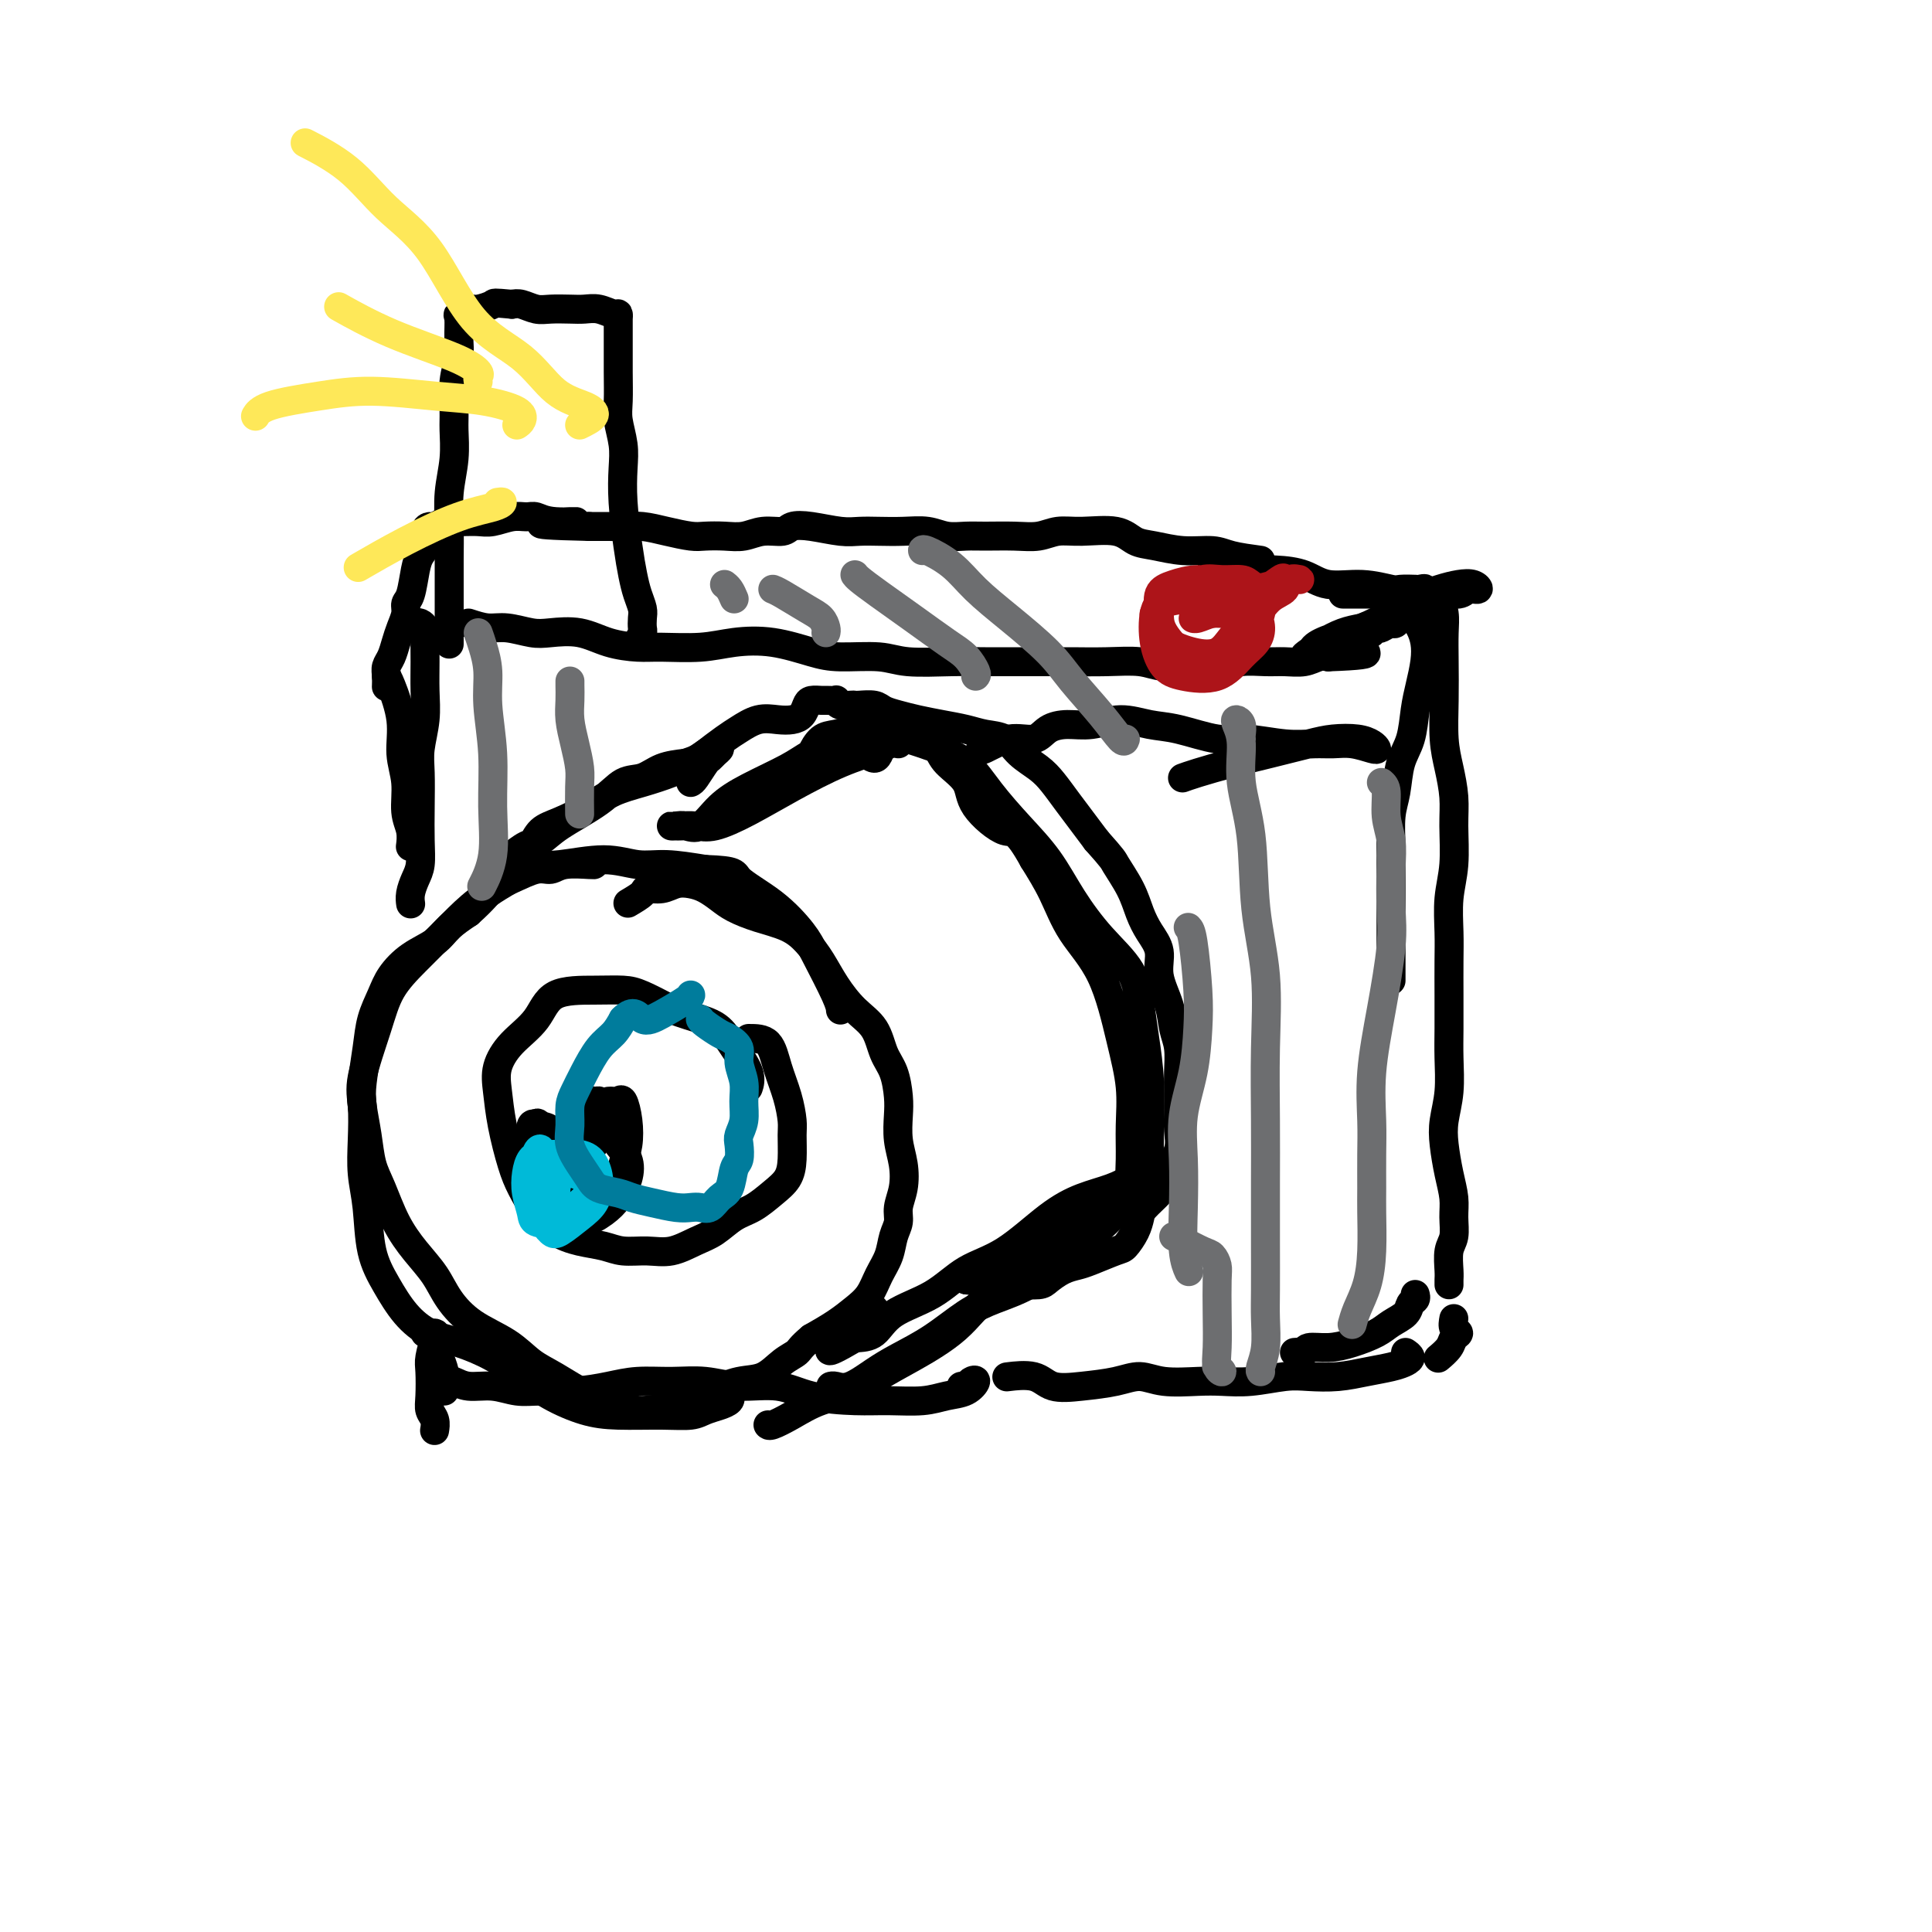 <svg viewBox='0 0 400 400' version='1.1' xmlns='http://www.w3.org/2000/svg' xmlns:xlink='http://www.w3.org/1999/xlink'><g fill='none' stroke='#000000' stroke-width='6' stroke-linecap='round' stroke-linejoin='round'><path d='M130,187c1.227,-0.724 2.453,-1.449 3,-2c0.547,-0.551 0.414,-0.930 1,-1c0.586,-0.070 1.889,0.169 3,0c1.111,-0.169 2.028,-0.747 3,-1c0.972,-0.253 1.997,-0.181 3,0c1.003,0.181 1.983,0.470 3,1c1.017,0.530 2.071,1.299 3,2c0.929,0.701 1.732,1.334 3,2c1.268,0.666 2.999,1.366 5,2c2.001,0.634 4.271,1.201 6,2c1.729,0.799 2.918,1.829 4,3c1.082,1.171 2.057,2.484 3,4c0.943,1.516 1.853,3.236 3,5c1.147,1.764 2.532,3.571 4,5c1.468,1.429 3.021,2.481 4,4c0.979,1.519 1.386,3.504 2,5c0.614,1.496 1.436,2.503 2,4c0.564,1.497 0.870,3.485 1,5c0.130,1.515 0.083,2.558 0,4c-0.083,1.442 -0.204,3.281 0,5c0.204,1.719 0.731,3.316 1,5c0.269,1.684 0.280,3.454 0,5c-0.280,1.546 -0.852,2.867 -1,4c-0.148,1.133 0.127,2.078 0,3c-0.127,0.922 -0.655,1.821 -1,3c-0.345,1.179 -0.506,2.636 -1,4c-0.494,1.364 -1.320,2.633 -2,4c-0.680,1.367 -1.213,2.830 -2,4c-0.787,1.170 -1.827,2.046 -3,3c-1.173,0.954 -2.478,1.987 -4,3c-1.522,1.013 -3.261,2.007 -5,3'/><path d='M168,277c-2.402,1.997 -2.408,2.488 -3,3c-0.592,0.512 -1.770,1.044 -3,2c-1.230,0.956 -2.510,2.336 -4,3c-1.490,0.664 -3.188,0.613 -5,1c-1.812,0.387 -3.736,1.211 -5,2c-1.264,0.789 -1.868,1.542 -3,2c-1.132,0.458 -2.791,0.621 -5,1c-2.209,0.379 -4.968,0.973 -7,1c-2.032,0.027 -3.338,-0.513 -5,-1c-1.662,-0.487 -3.679,-0.923 -6,-2c-2.321,-1.077 -4.946,-2.797 -7,-4c-2.054,-1.203 -3.535,-1.889 -5,-3c-1.465,-1.111 -2.912,-2.648 -5,-4c-2.088,-1.352 -4.817,-2.519 -7,-4c-2.183,-1.481 -3.820,-3.277 -5,-5c-1.180,-1.723 -1.902,-3.372 -3,-5c-1.098,-1.628 -2.570,-3.235 -4,-5c-1.430,-1.765 -2.817,-3.690 -4,-6c-1.183,-2.310 -2.160,-5.007 -3,-7c-0.840,-1.993 -1.542,-3.284 -2,-5c-0.458,-1.716 -0.671,-3.858 -1,-6c-0.329,-2.142 -0.776,-4.285 -1,-6c-0.224,-1.715 -0.227,-3.003 0,-5c0.227,-1.997 0.684,-4.702 1,-7c0.316,-2.298 0.490,-4.190 1,-6c0.510,-1.810 1.357,-3.537 2,-5c0.643,-1.463 1.084,-2.660 2,-4c0.916,-1.340 2.307,-2.823 4,-4c1.693,-1.177 3.686,-2.048 5,-3c1.314,-0.952 1.947,-1.986 3,-3c1.053,-1.014 2.527,-2.007 4,-3'/><path d='M97,189c3.435,-3.056 4.023,-4.196 5,-5c0.977,-0.804 2.342,-1.273 4,-2c1.658,-0.727 3.607,-1.711 5,-2c1.393,-0.289 2.230,0.119 3,0c0.770,-0.119 1.475,-0.764 3,-1c1.525,-0.236 3.872,-0.064 5,0c1.128,0.064 1.037,0.018 1,0c-0.037,-0.018 -0.018,-0.009 0,0'/><path d='M143,162c0.221,-0.107 0.442,-0.214 1,-1c0.558,-0.786 1.454,-2.250 2,-3c0.546,-0.750 0.744,-0.787 1,-1c0.256,-0.213 0.572,-0.601 1,-1c0.428,-0.399 0.970,-0.809 1,-1c0.030,-0.191 -0.451,-0.164 -1,0c-0.549,0.164 -1.168,0.466 -2,1c-0.832,0.534 -1.879,1.300 -3,2c-1.121,0.700 -2.316,1.332 -4,2c-1.684,0.668 -3.859,1.371 -6,2c-2.141,0.629 -4.250,1.183 -6,2c-1.750,0.817 -3.140,1.896 -5,3c-1.860,1.104 -4.189,2.233 -6,3c-1.811,0.767 -3.104,1.172 -4,2c-0.896,0.828 -1.394,2.079 -2,3c-0.606,0.921 -1.318,1.510 -2,2c-0.682,0.490 -1.334,0.879 -2,1c-0.666,0.121 -1.347,-0.027 -2,0c-0.653,0.027 -1.280,0.230 -1,0c0.280,-0.230 1.467,-0.892 2,-1c0.533,-0.108 0.414,0.338 1,0c0.586,-0.338 1.878,-1.460 3,-2c1.122,-0.540 2.074,-0.497 3,-1c0.926,-0.503 1.825,-1.553 4,-3c2.175,-1.447 5.627,-3.291 8,-5c2.373,-1.709 3.667,-3.283 5,-4c1.333,-0.717 2.705,-0.578 4,-1c1.295,-0.422 2.513,-1.406 4,-2c1.487,-0.594 3.244,-0.797 5,-1'/><path d='M142,158c2.710,-0.914 2.984,-1.198 4,-2c1.016,-0.802 2.776,-2.123 4,-3c1.224,-0.877 1.914,-1.309 3,-2c1.086,-0.691 2.567,-1.642 4,-2c1.433,-0.358 2.817,-0.124 4,0c1.183,0.124 2.167,0.138 3,0c0.833,-0.138 1.517,-0.429 2,-1c0.483,-0.571 0.764,-1.421 1,-2c0.236,-0.579 0.427,-0.888 1,-1c0.573,-0.112 1.529,-0.026 2,0c0.471,0.026 0.459,-0.007 1,0c0.541,0.007 1.637,0.054 2,0c0.363,-0.054 -0.007,-0.211 0,0c0.007,0.211 0.390,0.788 1,1c0.610,0.212 1.447,0.060 2,0c0.553,-0.060 0.822,-0.027 1,0c0.178,0.027 0.265,0.049 1,0c0.735,-0.049 2.117,-0.168 3,0c0.883,0.168 1.268,0.622 2,1c0.732,0.378 1.812,0.679 3,1c1.188,0.321 2.485,0.662 4,1c1.515,0.338 3.247,0.674 5,1c1.753,0.326 3.526,0.643 5,1c1.474,0.357 2.649,0.755 4,1c1.351,0.245 2.879,0.337 4,1c1.121,0.663 1.836,1.899 3,3c1.164,1.101 2.776,2.069 4,3c1.224,0.931 2.060,1.827 3,3c0.940,1.173 1.984,2.624 3,4c1.016,1.376 2.005,2.679 3,4c0.995,1.321 1.998,2.661 3,4'/><path d='M227,174c3.690,4.145 3.413,4.008 4,5c0.587,0.992 2.036,3.113 3,5c0.964,1.887 1.442,3.539 2,5c0.558,1.461 1.196,2.729 2,4c0.804,1.271 1.774,2.544 2,4c0.226,1.456 -0.293,3.096 0,5c0.293,1.904 1.399,4.074 2,6c0.601,1.926 0.697,3.610 1,5c0.303,1.390 0.813,2.486 1,4c0.187,1.514 0.052,3.447 0,5c-0.052,1.553 -0.021,2.726 0,4c0.021,1.274 0.030,2.649 0,4c-0.030,1.351 -0.100,2.679 0,4c0.100,1.321 0.370,2.637 0,4c-0.370,1.363 -1.381,2.773 -2,4c-0.619,1.227 -0.847,2.271 -1,3c-0.153,0.729 -0.230,1.145 -1,2c-0.770,0.855 -2.234,2.150 -3,3c-0.766,0.850 -0.835,1.254 -1,2c-0.165,0.746 -0.428,1.835 -1,3c-0.572,1.165 -1.454,2.405 -2,3c-0.546,0.595 -0.755,0.544 -2,1c-1.245,0.456 -3.525,1.418 -5,2c-1.475,0.582 -2.146,0.783 -3,1c-0.854,0.217 -1.893,0.452 -3,1c-1.107,0.548 -2.283,1.411 -3,2c-0.717,0.589 -0.977,0.904 -2,1c-1.023,0.096 -2.810,-0.026 -4,0c-1.190,0.026 -1.782,0.199 -3,0c-1.218,-0.199 -3.062,-0.771 -4,-1c-0.938,-0.229 -0.969,-0.114 -1,0'/><path d='M203,265c-2.577,0.000 -2.020,0.001 -2,0c0.020,-0.001 -0.498,-0.004 -1,0c-0.502,0.004 -0.990,0.013 -1,0c-0.010,-0.013 0.456,-0.050 1,0c0.544,0.050 1.166,0.186 2,0c0.834,-0.186 1.880,-0.695 3,-1c1.120,-0.305 2.313,-0.405 4,-1c1.687,-0.595 3.869,-1.684 6,-3c2.131,-1.316 4.210,-2.858 6,-4c1.790,-1.142 3.291,-1.883 5,-3c1.709,-1.117 3.624,-2.610 5,-4c1.376,-1.390 2.211,-2.678 3,-3c0.789,-0.322 1.530,0.320 2,0c0.470,-0.320 0.669,-1.603 1,-2c0.331,-0.397 0.795,0.092 1,0c0.205,-0.092 0.150,-0.765 0,-1c-0.150,-0.235 -0.394,-0.033 -1,0c-0.606,0.033 -1.575,-0.101 -2,0c-0.425,0.101 -0.305,0.439 -1,1c-0.695,0.561 -2.204,1.345 -4,2c-1.796,0.655 -3.880,1.183 -6,2c-2.120,0.817 -4.276,1.925 -7,4c-2.724,2.075 -6.016,5.116 -9,7c-2.984,1.884 -5.659,2.610 -8,4c-2.341,1.390 -4.349,3.445 -7,5c-2.651,1.555 -5.944,2.611 -8,4c-2.056,1.389 -2.873,3.111 -4,4c-1.127,0.889 -2.563,0.944 -4,1'/><path d='M177,277c-8.041,4.700 -4.642,1.951 -4,1c0.642,-0.951 -1.472,-0.104 -2,0c-0.528,0.104 0.531,-0.535 1,-1c0.469,-0.465 0.350,-0.755 1,-1c0.650,-0.245 2.069,-0.444 3,-1c0.931,-0.556 1.373,-1.469 2,-2c0.627,-0.531 1.438,-0.682 2,-1c0.562,-0.318 0.875,-0.805 1,-1c0.125,-0.195 0.063,-0.097 0,0'/><path d='M155,215c1.517,0.002 3.033,0.004 4,1c0.967,0.996 1.384,2.986 2,5c0.616,2.014 1.431,4.051 2,6c0.569,1.949 0.890,3.809 1,5c0.110,1.191 0.007,1.712 0,3c-0.007,1.288 0.081,3.341 0,5c-0.081,1.659 -0.331,2.924 -1,4c-0.669,1.076 -1.756,1.964 -3,3c-1.244,1.036 -2.646,2.218 -4,3c-1.354,0.782 -2.661,1.162 -4,2c-1.339,0.838 -2.711,2.134 -4,3c-1.289,0.866 -2.496,1.301 -4,2c-1.504,0.699 -3.304,1.663 -5,2c-1.696,0.337 -3.289,0.047 -5,0c-1.711,-0.047 -3.539,0.148 -5,0c-1.461,-0.148 -2.555,-0.640 -4,-1c-1.445,-0.360 -3.240,-0.588 -5,-1c-1.760,-0.412 -3.483,-1.006 -5,-2c-1.517,-0.994 -2.826,-2.386 -4,-4c-1.174,-1.614 -2.211,-3.449 -3,-5c-0.789,-1.551 -1.329,-2.819 -2,-5c-0.671,-2.181 -1.473,-5.274 -2,-8c-0.527,-2.726 -0.777,-5.084 -1,-7c-0.223,-1.916 -0.417,-3.389 0,-5c0.417,-1.611 1.444,-3.360 3,-5c1.556,-1.640 3.639,-3.170 5,-5c1.361,-1.830 2.000,-3.960 4,-5c2.000,-1.040 5.361,-0.990 8,-1c2.639,-0.010 4.557,-0.080 6,0c1.443,0.080 2.412,0.308 4,1c1.588,0.692 3.794,1.846 6,3'/><path d='M139,209c2.699,0.997 4.446,1.490 6,2c1.554,0.510 2.914,1.037 4,2c1.086,0.963 1.899,2.361 3,4c1.101,1.639 2.489,3.518 3,5c0.511,1.482 0.146,2.566 0,3c-0.146,0.434 -0.073,0.217 0,0'/><path d='M126,228c0.332,-0.023 0.664,-0.047 1,0c0.336,0.047 0.675,0.164 1,0c0.325,-0.164 0.635,-0.609 1,0c0.365,0.609 0.785,2.271 1,4c0.215,1.729 0.223,3.526 0,5c-0.223,1.474 -0.678,2.624 -1,4c-0.322,1.376 -0.509,2.977 -1,4c-0.491,1.023 -1.284,1.469 -2,2c-0.716,0.531 -1.356,1.149 -2,1c-0.644,-0.149 -1.294,-1.064 -2,-2c-0.706,-0.936 -1.469,-1.894 -2,-3c-0.531,-1.106 -0.829,-2.359 -1,-4c-0.171,-1.641 -0.214,-3.671 0,-5c0.214,-1.329 0.684,-1.959 1,-3c0.316,-1.041 0.477,-2.494 1,-3c0.523,-0.506 1.409,-0.067 2,0c0.591,0.067 0.889,-0.240 1,0c0.111,0.240 0.037,1.027 0,2c-0.037,0.973 -0.037,2.131 0,3c0.037,0.869 0.109,1.448 0,2c-0.109,0.552 -0.400,1.077 -1,2c-0.600,0.923 -1.510,2.244 -2,3c-0.490,0.756 -0.560,0.947 -1,1c-0.440,0.053 -1.252,-0.032 -2,0c-0.748,0.032 -1.433,0.179 -2,0c-0.567,-0.179 -1.014,-0.686 -2,-1c-0.986,-0.314 -2.509,-0.434 -3,-1c-0.491,-0.566 0.051,-1.577 0,-2c-0.051,-0.423 -0.694,-0.258 -1,-1c-0.306,-0.742 -0.275,-2.392 0,-3c0.275,-0.608 0.793,-0.174 1,0c0.207,0.174 0.104,0.087 0,0'/><path d='M111,233c0.113,-0.945 0.394,-0.308 1,0c0.606,0.308 1.537,0.287 2,1c0.463,0.713 0.459,2.160 1,3c0.541,0.840 1.627,1.072 2,2c0.373,0.928 0.034,2.553 0,4c-0.034,1.447 0.237,2.715 0,4c-0.237,1.285 -0.981,2.587 -2,3c-1.019,0.413 -2.313,-0.061 -3,0c-0.687,0.061 -0.768,0.658 -1,0c-0.232,-0.658 -0.615,-2.570 -1,-4c-0.385,-1.430 -0.773,-2.378 -1,-3c-0.227,-0.622 -0.292,-0.917 0,-2c0.292,-1.083 0.942,-2.954 2,-4c1.058,-1.046 2.525,-1.267 4,-2c1.475,-0.733 2.957,-1.978 5,-2c2.043,-0.022 4.647,1.180 6,2c1.353,0.820 1.455,1.258 2,2c0.545,0.742 1.535,1.786 2,3c0.465,1.214 0.406,2.597 0,4c-0.406,1.403 -1.159,2.827 -2,4c-0.841,1.173 -1.768,2.096 -3,3c-1.232,0.904 -2.767,1.790 -4,2c-1.233,0.210 -2.162,-0.256 -3,-1c-0.838,-0.744 -1.583,-1.765 -2,-3c-0.417,-1.235 -0.504,-2.685 -1,-4c-0.496,-1.315 -1.401,-2.497 -2,-4c-0.599,-1.503 -0.892,-3.328 -1,-4c-0.108,-0.672 -0.031,-0.192 0,0c0.031,0.192 0.015,0.096 0,0'/><path d='M261,116c-2.223,-0.302 -4.447,-0.605 -6,-1c-1.553,-0.395 -2.436,-0.884 -4,-1c-1.564,-0.116 -3.811,0.141 -6,0c-2.189,-0.141 -4.322,-0.680 -6,-1c-1.678,-0.320 -2.902,-0.422 -4,-1c-1.098,-0.578 -2.069,-1.633 -4,-2c-1.931,-0.367 -4.820,-0.046 -7,0c-2.180,0.046 -3.650,-0.184 -5,0c-1.350,0.184 -2.580,0.782 -4,1c-1.420,0.218 -3.029,0.055 -5,0c-1.971,-0.055 -4.304,-0.001 -6,0c-1.696,0.001 -2.753,-0.052 -4,0c-1.247,0.052 -2.682,0.210 -4,0c-1.318,-0.210 -2.517,-0.787 -4,-1c-1.483,-0.213 -3.250,-0.060 -5,0c-1.750,0.060 -3.484,0.029 -5,0c-1.516,-0.029 -2.813,-0.056 -4,0c-1.187,0.056 -2.263,0.196 -4,0c-1.737,-0.196 -4.134,-0.728 -6,-1c-1.866,-0.272 -3.201,-0.283 -4,0c-0.799,0.283 -1.060,0.860 -2,1c-0.940,0.140 -2.557,-0.158 -4,0c-1.443,0.158 -2.713,0.772 -4,1c-1.287,0.228 -2.591,0.072 -4,0c-1.409,-0.072 -2.923,-0.058 -4,0c-1.077,0.058 -1.719,0.159 -3,0c-1.281,-0.159 -3.202,-0.579 -5,-1c-1.798,-0.421 -3.472,-0.845 -5,-1c-1.528,-0.155 -2.912,-0.042 -4,0c-1.088,0.042 -1.882,0.012 -3,0c-1.118,-0.012 -2.559,-0.006 -4,0'/><path d='M122,109c-17.645,-0.398 -7.258,-0.892 -4,-1c3.258,-0.108 -0.614,0.171 -3,0c-2.386,-0.171 -3.285,-0.792 -4,-1c-0.715,-0.208 -1.245,-0.003 -2,0c-0.755,0.003 -1.736,-0.195 -3,0c-1.264,0.195 -2.811,0.785 -4,1c-1.189,0.215 -2.019,0.057 -3,0c-0.981,-0.057 -2.112,-0.011 -3,0c-0.888,0.011 -1.533,-0.011 -2,0c-0.467,0.011 -0.756,0.057 -1,0c-0.244,-0.057 -0.443,-0.216 -1,0c-0.557,0.216 -1.473,0.806 -2,1c-0.527,0.194 -0.666,-0.008 -1,0c-0.334,0.008 -0.863,0.226 -1,1c-0.137,0.774 0.117,2.105 0,3c-0.117,0.895 -0.605,1.355 -1,2c-0.395,0.645 -0.697,1.474 -1,3c-0.303,1.526 -0.606,3.748 -1,5c-0.394,1.252 -0.879,1.532 -1,2c-0.121,0.468 0.121,1.122 0,2c-0.121,0.878 -0.607,1.978 -1,3c-0.393,1.022 -0.694,1.966 -1,3c-0.306,1.034 -0.618,2.158 -1,3c-0.382,0.842 -0.834,1.401 -1,2c-0.166,0.599 -0.045,1.238 0,2c0.045,0.762 0.013,1.646 0,2c-0.013,0.354 -0.006,0.177 0,0'/><path d='M97,129c1.367,0.452 2.734,0.904 4,1c1.266,0.096 2.430,-0.164 4,0c1.570,0.164 3.547,0.752 5,1c1.453,0.248 2.384,0.157 4,0c1.616,-0.157 3.918,-0.381 6,0c2.082,0.381 3.944,1.367 6,2c2.056,0.633 4.308,0.914 6,1c1.692,0.086 2.826,-0.023 5,0c2.174,0.023 5.389,0.178 8,0c2.611,-0.178 4.617,-0.690 7,-1c2.383,-0.310 5.144,-0.419 8,0c2.856,0.419 5.809,1.366 8,2c2.191,0.634 3.621,0.954 6,1c2.379,0.046 5.708,-0.184 8,0c2.292,0.184 3.547,0.781 6,1c2.453,0.219 6.103,0.059 9,0c2.897,-0.059 5.042,-0.015 7,0c1.958,0.015 3.731,0.003 6,0c2.269,-0.003 5.034,0.003 7,0c1.966,-0.003 3.134,-0.015 5,0c1.866,0.015 4.432,0.058 7,0c2.568,-0.058 5.140,-0.215 7,0c1.860,0.215 3.008,0.804 5,1c1.992,0.196 4.829,-0.000 7,0c2.171,0.000 3.676,0.197 5,0c1.324,-0.197 2.466,-0.789 4,-1c1.534,-0.211 3.461,-0.043 5,0c1.539,0.043 2.691,-0.040 4,0c1.309,0.040 2.776,0.203 4,0c1.224,-0.203 2.207,-0.772 3,-1c0.793,-0.228 1.397,-0.114 2,0'/><path d='M275,136c14.006,-0.498 5.522,-1.244 3,-2c-2.522,-0.756 0.920,-1.522 3,-2c2.080,-0.478 2.799,-0.668 3,-1c0.201,-0.332 -0.116,-0.805 0,-1c0.116,-0.195 0.664,-0.113 1,0c0.336,0.113 0.459,0.256 1,0c0.541,-0.256 1.500,-0.911 2,-1c0.500,-0.089 0.540,0.389 1,0c0.460,-0.389 1.338,-1.644 2,-2c0.662,-0.356 1.107,0.188 2,0c0.893,-0.188 2.233,-1.107 3,-2c0.767,-0.893 0.960,-1.760 2,-2c1.040,-0.240 2.925,0.145 4,0c1.075,-0.145 1.338,-0.821 2,-1c0.662,-0.179 1.721,0.139 2,0c0.279,-0.139 -0.223,-0.736 -1,-1c-0.777,-0.264 -1.830,-0.194 -3,0c-1.170,0.194 -2.458,0.513 -4,1c-1.542,0.487 -3.338,1.141 -5,2c-1.662,0.859 -3.190,1.922 -5,3c-1.810,1.078 -3.901,2.170 -6,3c-2.099,0.830 -4.207,1.397 -6,2c-1.793,0.603 -3.271,1.242 -4,2c-0.729,0.758 -0.709,1.636 -1,2c-0.291,0.364 -0.893,0.214 -1,0c-0.107,-0.214 0.281,-0.490 1,-1c0.719,-0.510 1.771,-1.253 3,-2c1.229,-0.747 2.637,-1.499 4,-2c1.363,-0.501 2.682,-0.750 4,-1'/><path d='M282,130c2.769,-1.073 3.691,-0.757 5,-1c1.309,-0.243 3.005,-1.046 4,-2c0.995,-0.954 1.289,-2.060 2,-3c0.711,-0.940 1.837,-1.715 2,-2c0.163,-0.285 -0.638,-0.081 -1,0c-0.362,0.081 -0.284,0.037 -1,0c-0.716,-0.037 -2.227,-0.069 -3,0c-0.773,0.069 -0.809,0.239 -2,0c-1.191,-0.239 -3.537,-0.887 -6,-1c-2.463,-0.113 -5.044,0.310 -7,0c-1.956,-0.310 -3.287,-1.351 -5,-2c-1.713,-0.649 -3.806,-0.905 -6,-1c-2.194,-0.095 -4.487,-0.029 -6,0c-1.513,0.029 -2.245,0.022 -3,0c-0.755,-0.022 -1.532,-0.058 -2,0c-0.468,0.058 -0.626,0.212 -1,0c-0.374,-0.212 -0.966,-0.789 -1,-1c-0.034,-0.211 0.488,-0.057 1,0c0.512,0.057 1.014,0.015 2,0c0.986,-0.015 2.458,-0.004 3,0c0.542,0.004 0.155,0.001 0,0c-0.155,-0.001 -0.077,-0.001 0,0'/><path d='M278,123c0.908,0.000 1.816,0.000 3,0c1.184,-0.000 2.643,-0.001 4,0c1.357,0.001 2.611,0.003 3,0c0.389,-0.003 -0.089,-0.012 0,0c0.089,0.012 0.743,0.045 1,0c0.257,-0.045 0.115,-0.166 0,0c-0.115,0.166 -0.203,0.621 0,1c0.203,0.379 0.698,0.681 1,1c0.302,0.319 0.410,0.654 1,1c0.590,0.346 1.661,0.702 2,1c0.339,0.298 -0.056,0.536 0,1c0.056,0.464 0.562,1.154 1,2c0.438,0.846 0.809,1.850 1,3c0.191,1.150 0.202,2.448 0,4c-0.202,1.552 -0.617,3.359 -1,5c-0.383,1.641 -0.733,3.115 -1,5c-0.267,1.885 -0.450,4.181 -1,6c-0.550,1.819 -1.468,3.160 -2,5c-0.532,1.840 -0.678,4.177 -1,6c-0.322,1.823 -0.818,3.130 -1,5c-0.182,1.870 -0.049,4.303 0,6c0.049,1.697 0.013,2.660 0,4c-0.013,1.340 -0.003,3.059 0,5c0.003,1.941 0.001,4.104 0,6c-0.001,1.896 -0.000,3.523 0,5c0.000,1.477 0.000,2.802 0,4c-0.000,1.198 -0.000,2.270 0,3c0.000,0.730 0.000,1.120 0,1c-0.000,-0.120 -0.000,-0.748 0,-1c0.000,-0.252 0.000,-0.126 0,0'/><path d='M293,128c0.756,-0.509 1.513,-1.018 2,-2c0.487,-0.982 0.705,-2.438 1,-3c0.295,-0.562 0.667,-0.229 1,0c0.333,0.229 0.625,0.354 1,1c0.375,0.646 0.832,1.813 1,3c0.168,1.187 0.048,2.395 0,4c-0.048,1.605 -0.023,3.607 0,6c0.023,2.393 0.044,5.175 0,8c-0.044,2.825 -0.154,5.692 0,8c0.154,2.308 0.574,4.057 1,6c0.426,1.943 0.860,4.080 1,6c0.140,1.920 -0.015,3.624 0,6c0.015,2.376 0.200,5.424 0,8c-0.200,2.576 -0.786,4.680 -1,7c-0.214,2.320 -0.058,4.855 0,7c0.058,2.145 0.016,3.899 0,6c-0.016,2.101 -0.008,4.550 0,7c0.008,2.450 0.015,4.901 0,7c-0.015,2.099 -0.054,3.845 0,6c0.054,2.155 0.200,4.719 0,7c-0.200,2.281 -0.748,4.279 -1,6c-0.252,1.721 -0.210,3.164 0,5c0.210,1.836 0.588,4.065 1,6c0.412,1.935 0.856,3.575 1,5c0.144,1.425 -0.014,2.633 0,4c0.014,1.367 0.200,2.892 0,4c-0.200,1.108 -0.786,1.800 -1,3c-0.214,1.200 -0.057,2.909 0,4c0.057,1.091 0.015,1.563 0,2c-0.015,0.437 -0.004,0.839 0,1c0.004,0.161 0.002,0.080 0,0'/><path d='M301,273c-0.140,0.750 -0.279,1.501 0,2c0.279,0.499 0.978,0.747 1,1c0.022,0.253 -0.633,0.511 -1,1c-0.367,0.489 -0.445,1.209 -1,2c-0.555,0.791 -1.587,1.655 -2,2c-0.413,0.345 -0.206,0.173 0,0'/><path d='M293,268c0.103,0.357 0.206,0.714 0,1c-0.206,0.286 -0.721,0.500 -1,1c-0.279,0.500 -0.321,1.287 -1,2c-0.679,0.713 -1.996,1.353 -3,2c-1.004,0.647 -1.694,1.302 -3,2c-1.306,0.698 -3.228,1.441 -5,2c-1.772,0.559 -3.393,0.934 -5,1c-1.607,0.066 -3.201,-0.179 -4,0c-0.799,0.179 -0.802,0.780 -1,1c-0.198,0.220 -0.592,0.059 -1,0c-0.408,-0.059 -0.831,-0.017 -1,0c-0.169,0.017 -0.085,0.008 0,0'/><path d='M291,280c0.475,0.334 0.951,0.668 1,1c0.049,0.332 -0.328,0.664 -1,1c-0.672,0.336 -1.640,0.678 -3,1c-1.360,0.322 -3.114,0.626 -5,1c-1.886,0.374 -3.904,0.818 -6,1c-2.096,0.182 -4.269,0.101 -6,0c-1.731,-0.101 -3.018,-0.222 -5,0c-1.982,0.222 -4.658,0.787 -7,1c-2.342,0.213 -4.350,0.074 -6,0c-1.650,-0.074 -2.943,-0.083 -5,0c-2.057,0.083 -4.879,0.259 -7,0c-2.121,-0.259 -3.541,-0.953 -5,-1c-1.459,-0.047 -2.956,0.551 -5,1c-2.044,0.449 -4.636,0.747 -7,1c-2.364,0.253 -4.500,0.459 -6,0c-1.500,-0.459 -2.365,-1.585 -4,-2c-1.635,-0.415 -4.038,-0.119 -5,0c-0.962,0.119 -0.481,0.059 0,0'/><path d='M80,140c0.187,0.227 0.375,0.455 1,2c0.625,1.545 1.688,4.408 2,7c0.312,2.592 -0.127,4.912 0,7c0.127,2.088 0.818,3.943 1,6c0.182,2.057 -0.147,4.314 0,6c0.147,1.686 0.770,2.800 1,4c0.230,1.200 0.066,2.486 0,3c-0.066,0.514 -0.033,0.257 0,0'/><path d='M86,129c0.309,-0.083 0.618,-0.166 1,0c0.382,0.166 0.835,0.580 1,1c0.165,0.420 0.040,0.846 0,2c-0.040,1.154 0.003,3.037 0,5c-0.003,1.963 -0.053,4.007 0,6c0.053,1.993 0.210,3.936 0,6c-0.210,2.064 -0.788,4.251 -1,6c-0.212,1.749 -0.060,3.062 0,5c0.060,1.938 0.026,4.500 0,7c-0.026,2.500 -0.046,4.936 0,7c0.046,2.064 0.156,3.755 0,5c-0.156,1.245 -0.578,2.045 -1,3c-0.422,0.955 -0.844,2.065 -1,3c-0.156,0.935 -0.044,1.696 0,2c0.044,0.304 0.022,0.152 0,0'/><path d='M88,276c0.317,0.002 0.635,0.004 1,0c0.365,-0.004 0.778,-0.013 1,0c0.222,0.013 0.255,0.048 0,1c-0.255,0.952 -0.797,2.821 -1,4c-0.203,1.179 -0.069,1.668 0,3c0.069,1.332 0.071,3.506 0,5c-0.071,1.494 -0.215,2.308 0,3c0.215,0.692 0.789,1.263 1,2c0.211,0.737 0.060,1.639 0,2c-0.060,0.361 -0.030,0.180 0,0'/><path d='M199,287c0.349,0.099 0.699,0.197 1,0c0.301,-0.197 0.555,-0.690 1,-1c0.445,-0.310 1.082,-0.437 1,0c-0.082,0.437 -0.885,1.438 -2,2c-1.115,0.562 -2.544,0.685 -4,1c-1.456,0.315 -2.938,0.823 -5,1c-2.062,0.177 -4.703,0.024 -7,0c-2.297,-0.024 -4.251,0.081 -7,0c-2.749,-0.081 -6.295,-0.347 -9,-1c-2.705,-0.653 -4.571,-1.692 -7,-2c-2.429,-0.308 -5.421,0.116 -8,0c-2.579,-0.116 -4.746,-0.773 -7,-1c-2.254,-0.227 -4.594,-0.023 -7,0c-2.406,0.023 -4.876,-0.136 -7,0c-2.124,0.136 -3.900,0.568 -6,1c-2.100,0.432 -4.522,0.863 -7,1c-2.478,0.137 -5.010,-0.020 -7,0c-1.990,0.020 -3.437,0.215 -5,0c-1.563,-0.215 -3.242,-0.842 -5,-1c-1.758,-0.158 -3.595,0.154 -5,0c-1.405,-0.154 -2.378,-0.772 -3,-1c-0.622,-0.228 -0.892,-0.065 -1,0c-0.108,0.065 -0.054,0.033 0,0'/><path d='M92,288c-0.030,-0.708 -0.060,-1.417 0,-2c0.060,-0.583 0.208,-1.042 0,-2c-0.208,-0.958 -0.774,-2.417 -1,-3c-0.226,-0.583 -0.113,-0.292 0,0'/><path d='M237,239c-0.046,0.724 -0.092,1.448 0,2c0.092,0.552 0.323,0.931 0,2c-0.323,1.069 -1.201,2.828 -3,5c-1.799,2.172 -4.520,4.757 -7,7c-2.480,2.243 -4.720,4.143 -7,6c-2.280,1.857 -4.602,3.669 -7,5c-2.398,1.331 -4.874,2.179 -7,3c-2.126,0.821 -3.903,1.615 -6,3c-2.097,1.385 -4.516,3.362 -7,5c-2.484,1.638 -5.033,2.936 -7,4c-1.967,1.064 -3.350,1.893 -5,3c-1.650,1.107 -3.566,2.493 -5,3c-1.434,0.507 -2.386,0.137 -3,0c-0.614,-0.137 -0.890,-0.039 -1,0c-0.110,0.039 -0.055,0.020 0,0'/><path d='M213,259c0.870,0.189 1.740,0.378 2,1c0.260,0.622 -0.089,1.678 -2,3c-1.911,1.322 -5.383,2.910 -8,5c-2.617,2.090 -4.379,4.680 -7,7c-2.621,2.320 -6.101,4.368 -9,6c-2.899,1.632 -5.218,2.847 -7,4c-1.782,1.153 -3.027,2.242 -5,3c-1.973,0.758 -4.672,1.184 -7,2c-2.328,0.816 -4.284,2.023 -6,3c-1.716,0.977 -3.193,1.725 -4,2c-0.807,0.275 -0.945,0.079 -1,0c-0.055,-0.079 -0.028,-0.039 0,0'/><path d='M151,289c0.151,0.332 0.302,0.663 0,1c-0.302,0.337 -1.058,0.679 -2,1c-0.942,0.321 -2.069,0.620 -3,1c-0.931,0.380 -1.665,0.840 -3,1c-1.335,0.160 -3.272,0.021 -6,0c-2.728,-0.021 -6.247,0.077 -9,0c-2.753,-0.077 -4.741,-0.328 -7,-1c-2.259,-0.672 -4.788,-1.764 -7,-3c-2.212,-1.236 -4.107,-2.615 -6,-4c-1.893,-1.385 -3.784,-2.777 -6,-4c-2.216,-1.223 -4.758,-2.276 -7,-3c-2.242,-0.724 -4.183,-1.119 -6,-2c-1.817,-0.881 -3.510,-2.250 -5,-4c-1.490,-1.750 -2.778,-3.883 -4,-6c-1.222,-2.117 -2.379,-4.218 -3,-7c-0.621,-2.782 -0.705,-6.244 -1,-9c-0.295,-2.756 -0.802,-4.804 -1,-7c-0.198,-2.196 -0.088,-4.539 0,-7c0.088,-2.461 0.154,-5.038 0,-7c-0.154,-1.962 -0.526,-3.308 0,-6c0.526,-2.692 1.952,-6.729 3,-10c1.048,-3.271 1.717,-5.776 3,-8c1.283,-2.224 3.179,-4.165 5,-6c1.821,-1.835 3.567,-3.562 5,-5c1.433,-1.438 2.552,-2.586 4,-4c1.448,-1.414 3.226,-3.093 6,-5c2.774,-1.907 6.546,-4.042 9,-5c2.454,-0.958 3.591,-0.737 6,-1c2.409,-0.263 6.089,-1.009 9,-1c2.911,0.009 5.053,0.772 7,1c1.947,0.228 3.699,-0.078 6,0c2.301,0.078 5.150,0.539 8,1'/><path d='M146,180c6.819,0.234 5.866,0.818 7,2c1.134,1.182 4.357,2.961 7,5c2.643,2.039 4.708,4.336 6,6c1.292,1.664 1.810,2.693 3,5c1.190,2.307 3.051,5.890 4,8c0.949,2.110 0.985,2.746 1,3c0.015,0.254 0.007,0.127 0,0'/><path d='M186,152c-0.074,0.467 -0.148,0.935 0,1c0.148,0.065 0.517,-0.272 0,0c-0.517,0.272 -1.919,1.152 -4,2c-2.081,0.848 -4.839,1.663 -8,3c-3.161,1.337 -6.724,3.195 -10,5c-3.276,1.805 -6.264,3.555 -9,5c-2.736,1.445 -5.221,2.583 -7,3c-1.779,0.417 -2.853,0.112 -4,0c-1.147,-0.112 -2.369,-0.031 -3,0c-0.631,0.031 -0.672,0.011 -1,0c-0.328,-0.011 -0.942,-0.015 -1,0c-0.058,0.015 0.441,0.049 1,0c0.559,-0.049 1.178,-0.180 2,0c0.822,0.180 1.848,0.670 3,0c1.152,-0.670 2.429,-2.501 4,-4c1.571,-1.499 3.434,-2.666 6,-4c2.566,-1.334 5.834,-2.833 8,-4c2.166,-1.167 3.230,-2.001 5,-3c1.770,-0.999 4.246,-2.163 6,-3c1.754,-0.837 2.787,-1.348 4,-2c1.213,-0.652 2.607,-1.446 3,-2c0.393,-0.554 -0.213,-0.869 -1,0c-0.787,0.869 -1.753,2.922 -3,4c-1.247,1.078 -2.774,1.182 -4,2c-1.226,0.818 -2.152,2.349 -3,3c-0.848,0.651 -1.617,0.420 -2,0c-0.383,-0.420 -0.381,-1.030 0,-2c0.381,-0.970 1.141,-2.300 2,-3c0.859,-0.700 1.817,-0.772 3,-1c1.183,-0.228 2.592,-0.614 4,-1'/><path d='M177,151c2.161,-0.825 3.063,-0.386 4,0c0.937,0.386 1.908,0.719 3,1c1.092,0.281 2.307,0.509 4,1c1.693,0.491 3.866,1.244 6,2c2.134,0.756 4.228,1.515 6,3c1.772,1.485 3.220,3.697 5,6c1.780,2.303 3.891,4.697 6,7c2.109,2.303 4.214,4.515 6,7c1.786,2.485 3.252,5.242 5,8c1.748,2.758 3.779,5.517 6,8c2.221,2.483 4.634,4.690 6,7c1.366,2.310 1.686,4.724 2,7c0.314,2.276 0.621,4.414 1,7c0.379,2.586 0.830,5.619 1,9c0.170,3.381 0.060,7.109 0,10c-0.060,2.891 -0.071,4.945 0,7c0.071,2.055 0.225,4.110 0,5c-0.225,0.890 -0.830,0.616 -1,1c-0.170,0.384 0.094,1.427 0,2c-0.094,0.573 -0.547,0.676 -1,1c-0.453,0.324 -0.906,0.869 -1,1c-0.094,0.131 0.172,-0.152 0,-1c-0.172,-0.848 -0.783,-2.260 -1,-4c-0.217,-1.740 -0.040,-3.807 0,-6c0.040,-2.193 -0.058,-4.513 0,-7c0.058,-2.487 0.270,-5.142 0,-8c-0.270,-2.858 -1.023,-5.918 -2,-10c-0.977,-4.082 -2.179,-9.187 -4,-13c-1.821,-3.813 -4.259,-6.334 -6,-9c-1.741,-2.666 -2.783,-5.476 -4,-8c-1.217,-2.524 -2.608,-4.762 -4,-7'/><path d='M214,178c-3.796,-6.846 -4.287,-5.462 -6,-6c-1.713,-0.538 -4.650,-2.999 -6,-5c-1.350,-2.001 -1.115,-3.541 -2,-5c-0.885,-1.459 -2.891,-2.836 -4,-4c-1.109,-1.164 -1.320,-2.116 -2,-3c-0.680,-0.884 -1.828,-1.702 -3,-2c-1.172,-0.298 -2.366,-0.076 -3,0c-0.634,0.076 -0.706,0.007 -1,0c-0.294,-0.007 -0.811,0.050 -1,0c-0.189,-0.050 -0.051,-0.206 0,0c0.051,0.206 0.015,0.773 0,1c-0.015,0.227 -0.007,0.113 0,0'/><path d='M182,156c0.061,-0.147 0.122,-0.295 0,0c-0.122,0.295 -0.428,1.032 -1,1c-0.572,-0.032 -1.411,-0.832 -2,-1c-0.589,-0.168 -0.928,0.295 -1,0c-0.072,-0.295 0.124,-1.347 0,-2c-0.124,-0.653 -0.569,-0.907 0,-1c0.569,-0.093 2.153,-0.025 3,0c0.847,0.025 0.956,0.007 1,0c0.044,-0.007 0.022,-0.004 0,0'/><path d='M203,155c-0.010,0.240 -0.019,0.481 1,0c1.019,-0.481 3.068,-1.683 5,-2c1.932,-0.317 3.747,0.250 5,0c1.253,-0.250 1.944,-1.318 3,-2c1.056,-0.682 2.477,-0.980 4,-1c1.523,-0.020 3.148,0.237 5,0c1.852,-0.237 3.930,-0.968 6,-1c2.070,-0.032 4.131,0.636 6,1c1.869,0.364 3.546,0.423 6,1c2.454,0.577 5.685,1.672 8,2c2.315,0.328 3.714,-0.109 6,0c2.286,0.109 5.460,0.765 8,1c2.540,0.235 4.446,0.050 6,0c1.554,-0.050 2.754,0.036 4,0c1.246,-0.036 2.537,-0.195 4,0c1.463,0.195 3.098,0.745 4,1c0.902,0.255 1.070,0.214 1,0c-0.070,-0.214 -0.379,-0.601 -1,-1c-0.621,-0.399 -1.556,-0.809 -3,-1c-1.444,-0.191 -3.398,-0.164 -5,0c-1.602,0.164 -2.853,0.464 -5,1c-2.147,0.536 -5.188,1.307 -8,2c-2.812,0.693 -5.393,1.310 -8,2c-2.607,0.690 -5.240,1.455 -7,2c-1.760,0.545 -2.646,0.870 -3,1c-0.354,0.130 -0.177,0.065 0,0'/></g>
<g fill='none' stroke='#AD1419' stroke-width='6' stroke-linecap='round' stroke-linejoin='round'><path d='M260,122c1.280,-0.306 2.560,-0.611 4,-1c1.440,-0.389 3.040,-0.861 4,-1c0.960,-0.139 1.282,0.054 1,0c-0.282,-0.054 -1.166,-0.354 -2,0c-0.834,0.354 -1.619,1.364 -3,2c-1.381,0.636 -3.358,0.900 -5,1c-1.642,0.100 -2.947,0.037 -4,0c-1.053,-0.037 -1.852,-0.046 -3,0c-1.148,0.046 -2.643,0.149 -4,0c-1.357,-0.149 -2.576,-0.550 -4,0c-1.424,0.550 -3.053,2.053 -4,3c-0.947,0.947 -1.211,1.340 -1,1c0.211,-0.340 0.899,-1.412 2,-2c1.101,-0.588 2.616,-0.693 4,-1c1.384,-0.307 2.638,-0.816 4,-1c1.362,-0.184 2.830,-0.042 4,0c1.170,0.042 2.040,-0.015 3,0c0.960,0.015 2.011,0.101 3,0c0.989,-0.101 1.916,-0.391 3,-1c1.084,-0.609 2.324,-1.539 3,-2c0.676,-0.461 0.789,-0.453 1,0c0.211,0.453 0.521,1.351 0,2c-0.521,0.649 -1.871,1.048 -3,2c-1.129,0.952 -2.036,2.455 -3,3c-0.964,0.545 -1.986,0.132 -3,0c-1.014,-0.132 -2.021,0.018 -3,0c-0.979,-0.018 -1.931,-0.204 -3,0c-1.069,0.204 -2.256,0.797 -3,1c-0.744,0.203 -1.047,0.016 -1,0c0.047,-0.016 0.442,0.138 1,0c0.558,-0.138 1.279,-0.569 2,-1'/><path d='M250,127c-1.024,-0.018 1.414,-0.063 3,0c1.586,0.063 2.318,0.233 3,0c0.682,-0.233 1.313,-0.868 2,-1c0.687,-0.132 1.429,0.238 2,1c0.571,0.762 0.971,1.914 1,3c0.029,1.086 -0.313,2.105 -1,3c-0.687,0.895 -1.718,1.666 -3,3c-1.282,1.334 -2.814,3.231 -5,4c-2.186,0.769 -5.026,0.410 -7,0c-1.974,-0.410 -3.081,-0.872 -4,-2c-0.919,-1.128 -1.650,-2.923 -2,-5c-0.350,-2.077 -0.321,-4.437 0,-6c0.321,-1.563 0.933,-2.328 2,-3c1.067,-0.672 2.589,-1.249 4,-2c1.411,-0.751 2.711,-1.675 4,-2c1.289,-0.325 2.567,-0.051 4,0c1.433,0.051 3.021,-0.121 4,0c0.979,0.121 1.350,0.536 2,1c0.650,0.464 1.578,0.978 2,2c0.422,1.022 0.337,2.551 0,4c-0.337,1.449 -0.928,2.817 -2,4c-1.072,1.183 -2.627,2.180 -4,3c-1.373,0.820 -2.566,1.464 -4,2c-1.434,0.536 -3.109,0.964 -5,0c-1.891,-0.964 -3.999,-3.320 -5,-5c-1.001,-1.680 -0.897,-2.682 -1,-4c-0.103,-1.318 -0.414,-2.950 0,-4c0.414,-1.050 1.554,-1.519 3,-2c1.446,-0.481 3.197,-0.976 5,-1c1.803,-0.024 3.658,0.422 5,1c1.342,0.578 2.171,1.289 3,2'/><path d='M256,123c1.440,0.711 1.041,0.987 1,2c-0.041,1.013 0.277,2.763 0,4c-0.277,1.237 -1.149,1.960 -2,3c-0.851,1.040 -1.682,2.398 -3,3c-1.318,0.602 -3.124,0.449 -5,0c-1.876,-0.449 -3.822,-1.192 -5,-2c-1.178,-0.808 -1.586,-1.679 -2,-2c-0.414,-0.321 -0.832,-0.092 -1,0c-0.168,0.092 -0.084,0.046 0,0'/></g>
<g fill='none' stroke='#000000' stroke-width='6' stroke-linecap='round' stroke-linejoin='round'><path d='M132,133c0.421,-0.781 0.842,-1.563 1,-2c0.158,-0.437 0.053,-0.531 0,-1c-0.053,-0.469 -0.056,-1.314 0,-2c0.056,-0.686 0.169,-1.213 0,-2c-0.169,-0.787 -0.620,-1.834 -1,-3c-0.380,-1.166 -0.689,-2.453 -1,-4c-0.311,-1.547 -0.623,-3.355 -1,-6c-0.377,-2.645 -0.819,-6.127 -1,-9c-0.181,-2.873 -0.101,-5.137 0,-7c0.101,-1.863 0.223,-3.325 0,-5c-0.223,-1.675 -0.792,-3.565 -1,-5c-0.208,-1.435 -0.056,-2.417 0,-4c0.056,-1.583 0.015,-3.769 0,-6c-0.015,-2.231 -0.004,-4.507 0,-6c0.004,-1.493 0.001,-2.203 0,-3c-0.001,-0.797 0.000,-1.682 0,-2c-0.000,-0.318 -0.001,-0.070 0,0c0.001,0.070 0.006,-0.038 0,0c-0.006,0.038 -0.021,0.220 0,0c0.021,-0.220 0.078,-0.844 0,-1c-0.078,-0.156 -0.293,0.154 -1,0c-0.707,-0.154 -1.907,-0.772 -3,-1c-1.093,-0.228 -2.078,-0.065 -3,0c-0.922,0.065 -1.780,0.031 -3,0c-1.220,-0.031 -2.801,-0.060 -4,0c-1.199,0.060 -2.015,0.208 -3,0c-0.985,-0.208 -2.139,-0.774 -3,-1c-0.861,-0.226 -1.431,-0.113 -2,0'/><path d='M106,63c-4.151,-0.374 -3.529,-0.310 -4,0c-0.471,0.310 -2.035,0.866 -3,1c-0.965,0.134 -1.329,-0.152 -2,0c-0.671,0.152 -1.648,0.744 -2,1c-0.352,0.256 -0.080,0.176 0,1c0.080,0.824 -0.031,2.553 0,4c0.031,1.447 0.206,2.611 0,4c-0.206,1.389 -0.791,3.002 -1,5c-0.209,1.998 -0.042,4.381 0,6c0.042,1.619 -0.041,2.475 0,4c0.041,1.525 0.207,3.719 0,6c-0.207,2.281 -0.788,4.651 -1,7c-0.212,2.349 -0.057,4.679 0,7c0.057,2.321 0.015,4.633 0,7c-0.015,2.367 -0.004,4.789 0,7c0.004,2.211 0.001,4.211 0,6c-0.001,1.789 -0.000,3.368 0,4c0.000,0.632 0.000,0.316 0,0'/></g>
<g fill='none' stroke='#FEE859' stroke-width='6' stroke-linecap='round' stroke-linejoin='round'><path d='M120,88c1.352,-0.663 2.703,-1.327 3,-2c0.297,-0.673 -0.461,-1.357 -2,-2c-1.539,-0.643 -3.858,-1.246 -6,-3c-2.142,-1.754 -4.105,-4.659 -7,-7c-2.895,-2.341 -6.721,-4.116 -10,-8c-3.279,-3.884 -6.011,-9.875 -9,-14c-2.989,-4.125 -6.234,-6.384 -9,-9c-2.766,-2.616 -5.052,-5.589 -8,-8c-2.948,-2.411 -6.556,-4.260 -8,-5c-1.444,-0.740 -0.722,-0.370 0,0'/><path d='M107,88c0.381,-0.251 0.763,-0.502 1,-1c0.237,-0.498 0.330,-1.241 -1,-2c-1.330,-0.759 -4.082,-1.532 -7,-2c-2.918,-0.468 -6.001,-0.629 -10,-1c-3.999,-0.371 -8.914,-0.950 -13,-1c-4.086,-0.050 -7.343,0.430 -11,1c-3.657,0.570 -7.715,1.230 -10,2c-2.285,0.770 -2.796,1.648 -3,2c-0.204,0.352 -0.102,0.176 0,0'/><path d='M103,104c0.507,-0.082 1.014,-0.165 1,0c-0.014,0.165 -0.548,0.577 -2,1c-1.452,0.423 -3.822,0.856 -7,2c-3.178,1.144 -7.163,3.000 -11,5c-3.837,2.000 -7.525,4.143 -9,5c-1.475,0.857 -0.738,0.429 0,0'/><path d='M99,79c-0.068,-0.371 -0.135,-0.741 0,-1c0.135,-0.259 0.473,-0.406 0,-1c-0.473,-0.594 -1.756,-1.633 -5,-3c-3.244,-1.367 -8.450,-3.060 -13,-5c-4.550,-1.940 -8.443,-4.126 -10,-5c-1.557,-0.874 -0.779,-0.437 0,0'/></g>
<g fill='none' stroke='#00BAD8' stroke-width='6' stroke-linecap='round' stroke-linejoin='round'><path d='M118,243c0.222,-0.094 0.443,-0.189 1,0c0.557,0.189 1.448,0.660 2,1c0.552,0.340 0.764,0.547 1,1c0.236,0.453 0.495,1.150 0,2c-0.495,0.850 -1.744,1.852 -3,3c-1.256,1.148 -2.519,2.443 -4,3c-1.481,0.557 -3.179,0.377 -4,0c-0.821,-0.377 -0.764,-0.952 -1,-2c-0.236,-1.048 -0.764,-2.568 -1,-4c-0.236,-1.432 -0.180,-2.777 0,-4c0.180,-1.223 0.486,-2.323 1,-3c0.514,-0.677 1.238,-0.930 2,-1c0.762,-0.070 1.561,0.043 3,0c1.439,-0.043 3.516,-0.241 5,0c1.484,0.241 2.374,0.923 3,2c0.626,1.077 0.989,2.550 1,4c0.011,1.450 -0.329,2.879 -1,4c-0.671,1.121 -1.672,1.936 -3,3c-1.328,1.064 -2.983,2.378 -4,3c-1.017,0.622 -1.398,0.553 -2,0c-0.602,-0.553 -1.426,-1.590 -2,-3c-0.574,-1.410 -0.898,-3.192 -1,-5c-0.102,-1.808 0.019,-3.643 0,-5c-0.019,-1.357 -0.177,-2.238 0,-3c0.177,-0.762 0.688,-1.406 1,-1c0.312,0.406 0.423,1.860 1,3c0.577,1.140 1.619,1.965 2,3c0.381,1.035 0.103,2.279 0,3c-0.103,0.721 -0.029,0.920 0,1c0.029,0.080 0.015,0.040 0,0'/></g>
<g fill='none' stroke='#007C9C' stroke-width='6' stroke-linecap='round' stroke-linejoin='round'><path d='M145,211c0.127,0.215 0.253,0.430 1,1c0.747,0.570 2.113,1.496 3,2c0.887,0.504 1.295,0.588 2,1c0.705,0.412 1.707,1.152 2,2c0.293,0.848 -0.121,1.803 0,3c0.121,1.197 0.778,2.637 1,4c0.222,1.363 0.008,2.649 0,4c-0.008,1.351 0.191,2.769 0,4c-0.191,1.231 -0.771,2.277 -1,3c-0.229,0.723 -0.106,1.124 0,2c0.106,0.876 0.194,2.228 0,3c-0.194,0.772 -0.671,0.963 -1,2c-0.329,1.037 -0.510,2.919 -1,4c-0.490,1.081 -1.287,1.362 -2,2c-0.713,0.638 -1.341,1.632 -2,2c-0.659,0.368 -1.349,0.110 -2,0c-0.651,-0.110 -1.264,-0.071 -2,0c-0.736,0.071 -1.594,0.174 -3,0c-1.406,-0.174 -3.360,-0.626 -5,-1c-1.640,-0.374 -2.967,-0.668 -4,-1c-1.033,-0.332 -1.773,-0.700 -3,-1c-1.227,-0.300 -2.941,-0.533 -4,-1c-1.059,-0.467 -1.461,-1.167 -2,-2c-0.539,-0.833 -1.214,-1.797 -2,-3c-0.786,-1.203 -1.684,-2.645 -2,-4c-0.316,-1.355 -0.052,-2.625 0,-4c0.052,-1.375 -0.110,-2.857 0,-4c0.110,-1.143 0.491,-1.947 1,-3c0.509,-1.053 1.147,-2.354 2,-4c0.853,-1.646 1.922,-3.635 3,-5c1.078,-1.365 2.165,-2.104 3,-3c0.835,-0.896 1.417,-1.948 2,-3'/><path d='M129,211c2.287,-2.304 3.005,-0.565 4,0c0.995,0.565 2.267,-0.044 4,-1c1.733,-0.956 3.928,-2.257 5,-3c1.072,-0.743 1.021,-0.926 1,-1c-0.021,-0.074 -0.010,-0.037 0,0'/></g>
<g fill='none' stroke='#6D6E70' stroke-width='6' stroke-linecap='round' stroke-linejoin='round'><path d='M286,162c0.453,0.396 0.906,0.793 1,2c0.094,1.207 -0.169,3.226 0,5c0.169,1.774 0.772,3.305 1,5c0.228,1.695 0.082,3.555 0,6c-0.082,2.445 -0.099,5.475 0,8c0.099,2.525 0.314,4.546 0,8c-0.314,3.454 -1.156,8.342 -2,13c-0.844,4.658 -1.690,9.085 -2,13c-0.310,3.915 -0.082,7.318 0,10c0.082,2.682 0.020,4.642 0,7c-0.020,2.358 0.002,5.113 0,7c-0.002,1.887 -0.029,2.905 0,5c0.029,2.095 0.113,5.266 0,8c-0.113,2.734 -0.422,5.032 -1,7c-0.578,1.968 -1.425,3.607 -2,5c-0.575,1.393 -0.879,2.541 -1,3c-0.121,0.459 -0.061,0.230 0,0'/><path d='M257,153c-0.028,-0.229 -0.056,-0.459 0,-1c0.056,-0.541 0.195,-1.394 0,-2c-0.195,-0.606 -0.725,-0.964 -1,-1c-0.275,-0.036 -0.296,0.249 0,1c0.296,0.751 0.910,1.968 1,4c0.090,2.032 -0.344,4.879 0,8c0.344,3.121 1.465,6.517 2,11c0.535,4.483 0.483,10.052 1,15c0.517,4.948 1.603,9.274 2,14c0.397,4.726 0.107,9.852 0,15c-0.107,5.148 -0.029,10.318 0,15c0.029,4.682 0.009,8.877 0,13c-0.009,4.123 -0.006,8.173 0,12c0.006,3.827 0.016,7.432 0,10c-0.016,2.568 -0.057,4.100 0,6c0.057,1.900 0.211,4.169 0,6c-0.211,1.831 -0.788,3.224 -1,4c-0.212,0.776 -0.061,0.936 0,1c0.061,0.064 0.030,0.032 0,0'/><path d='M246,192c0.313,0.321 0.626,0.641 1,3c0.374,2.359 0.808,6.756 1,10c0.192,3.244 0.143,5.336 0,8c-0.143,2.664 -0.379,5.899 -1,9c-0.621,3.101 -1.627,6.068 -2,9c-0.373,2.932 -0.114,5.830 0,9c0.114,3.170 0.082,6.613 0,10c-0.082,3.387 -0.214,6.720 0,9c0.214,2.280 0.776,3.509 1,4c0.224,0.491 0.112,0.246 0,0'/><path d='M243,256c0.445,0.214 0.890,0.427 2,1c1.110,0.573 2.886,1.505 4,2c1.114,0.495 1.567,0.554 2,1c0.433,0.446 0.847,1.278 1,2c0.153,0.722 0.046,1.333 0,3c-0.046,1.667 -0.030,4.390 0,7c0.030,2.610 0.074,5.105 0,7c-0.074,1.895 -0.267,3.188 0,4c0.267,0.812 0.995,1.142 1,1c0.005,-0.142 -0.713,-0.755 -1,-1c-0.287,-0.245 -0.144,-0.123 0,0'/><path d='M118,141c-0.006,0.173 -0.012,0.346 0,1c0.012,0.654 0.042,1.789 0,3c-0.042,1.211 -0.155,2.497 0,4c0.155,1.503 0.577,3.223 1,5c0.423,1.777 0.845,3.610 1,5c0.155,1.390 0.042,2.336 0,4c-0.042,1.664 -0.012,4.047 0,5c0.012,0.953 0.006,0.477 0,0'/><path d='M99,131c0.301,0.852 0.602,1.704 1,3c0.398,1.296 0.893,3.037 1,5c0.107,1.963 -0.175,4.149 0,7c0.175,2.851 0.807,6.369 1,10c0.193,3.631 -0.051,7.375 0,11c0.051,3.625 0.398,7.130 0,10c-0.398,2.870 -1.542,5.106 -2,6c-0.458,0.894 -0.229,0.447 0,0'/><path d='M233,153c-0.125,0.390 -0.250,0.780 -1,0c-0.750,-0.780 -2.125,-2.731 -4,-5c-1.875,-2.269 -4.250,-4.855 -6,-7c-1.750,-2.145 -2.875,-3.850 -5,-6c-2.125,-2.150 -5.249,-4.744 -8,-7c-2.751,-2.256 -5.129,-4.174 -7,-6c-1.871,-1.826 -3.233,-3.562 -5,-5c-1.767,-1.438 -3.937,-2.580 -5,-3c-1.063,-0.420 -1.018,-0.120 -1,0c0.018,0.120 0.009,0.060 0,0'/><path d='M202,140c0.149,-0.143 0.298,-0.285 0,-1c-0.298,-0.715 -1.043,-2.002 -2,-3c-0.957,-0.998 -2.127,-1.707 -4,-3c-1.873,-1.293 -4.449,-3.170 -7,-5c-2.551,-1.830 -5.075,-3.614 -7,-5c-1.925,-1.386 -3.249,-2.373 -4,-3c-0.751,-0.627 -0.929,-0.893 -1,-1c-0.071,-0.107 -0.036,-0.053 0,0'/><path d='M171,131c0.059,-0.235 0.117,-0.469 0,-1c-0.117,-0.531 -0.410,-1.358 -1,-2c-0.590,-0.642 -1.478,-1.100 -3,-2c-1.522,-0.900 -3.679,-2.242 -5,-3c-1.321,-0.758 -1.806,-0.931 -2,-1c-0.194,-0.069 -0.097,-0.035 0,0'/><path d='M152,124c-0.311,-0.733 -0.622,-1.467 -1,-2c-0.378,-0.533 -0.822,-0.867 -1,-1c-0.178,-0.133 -0.089,-0.067 0,0'/></g>
</svg>